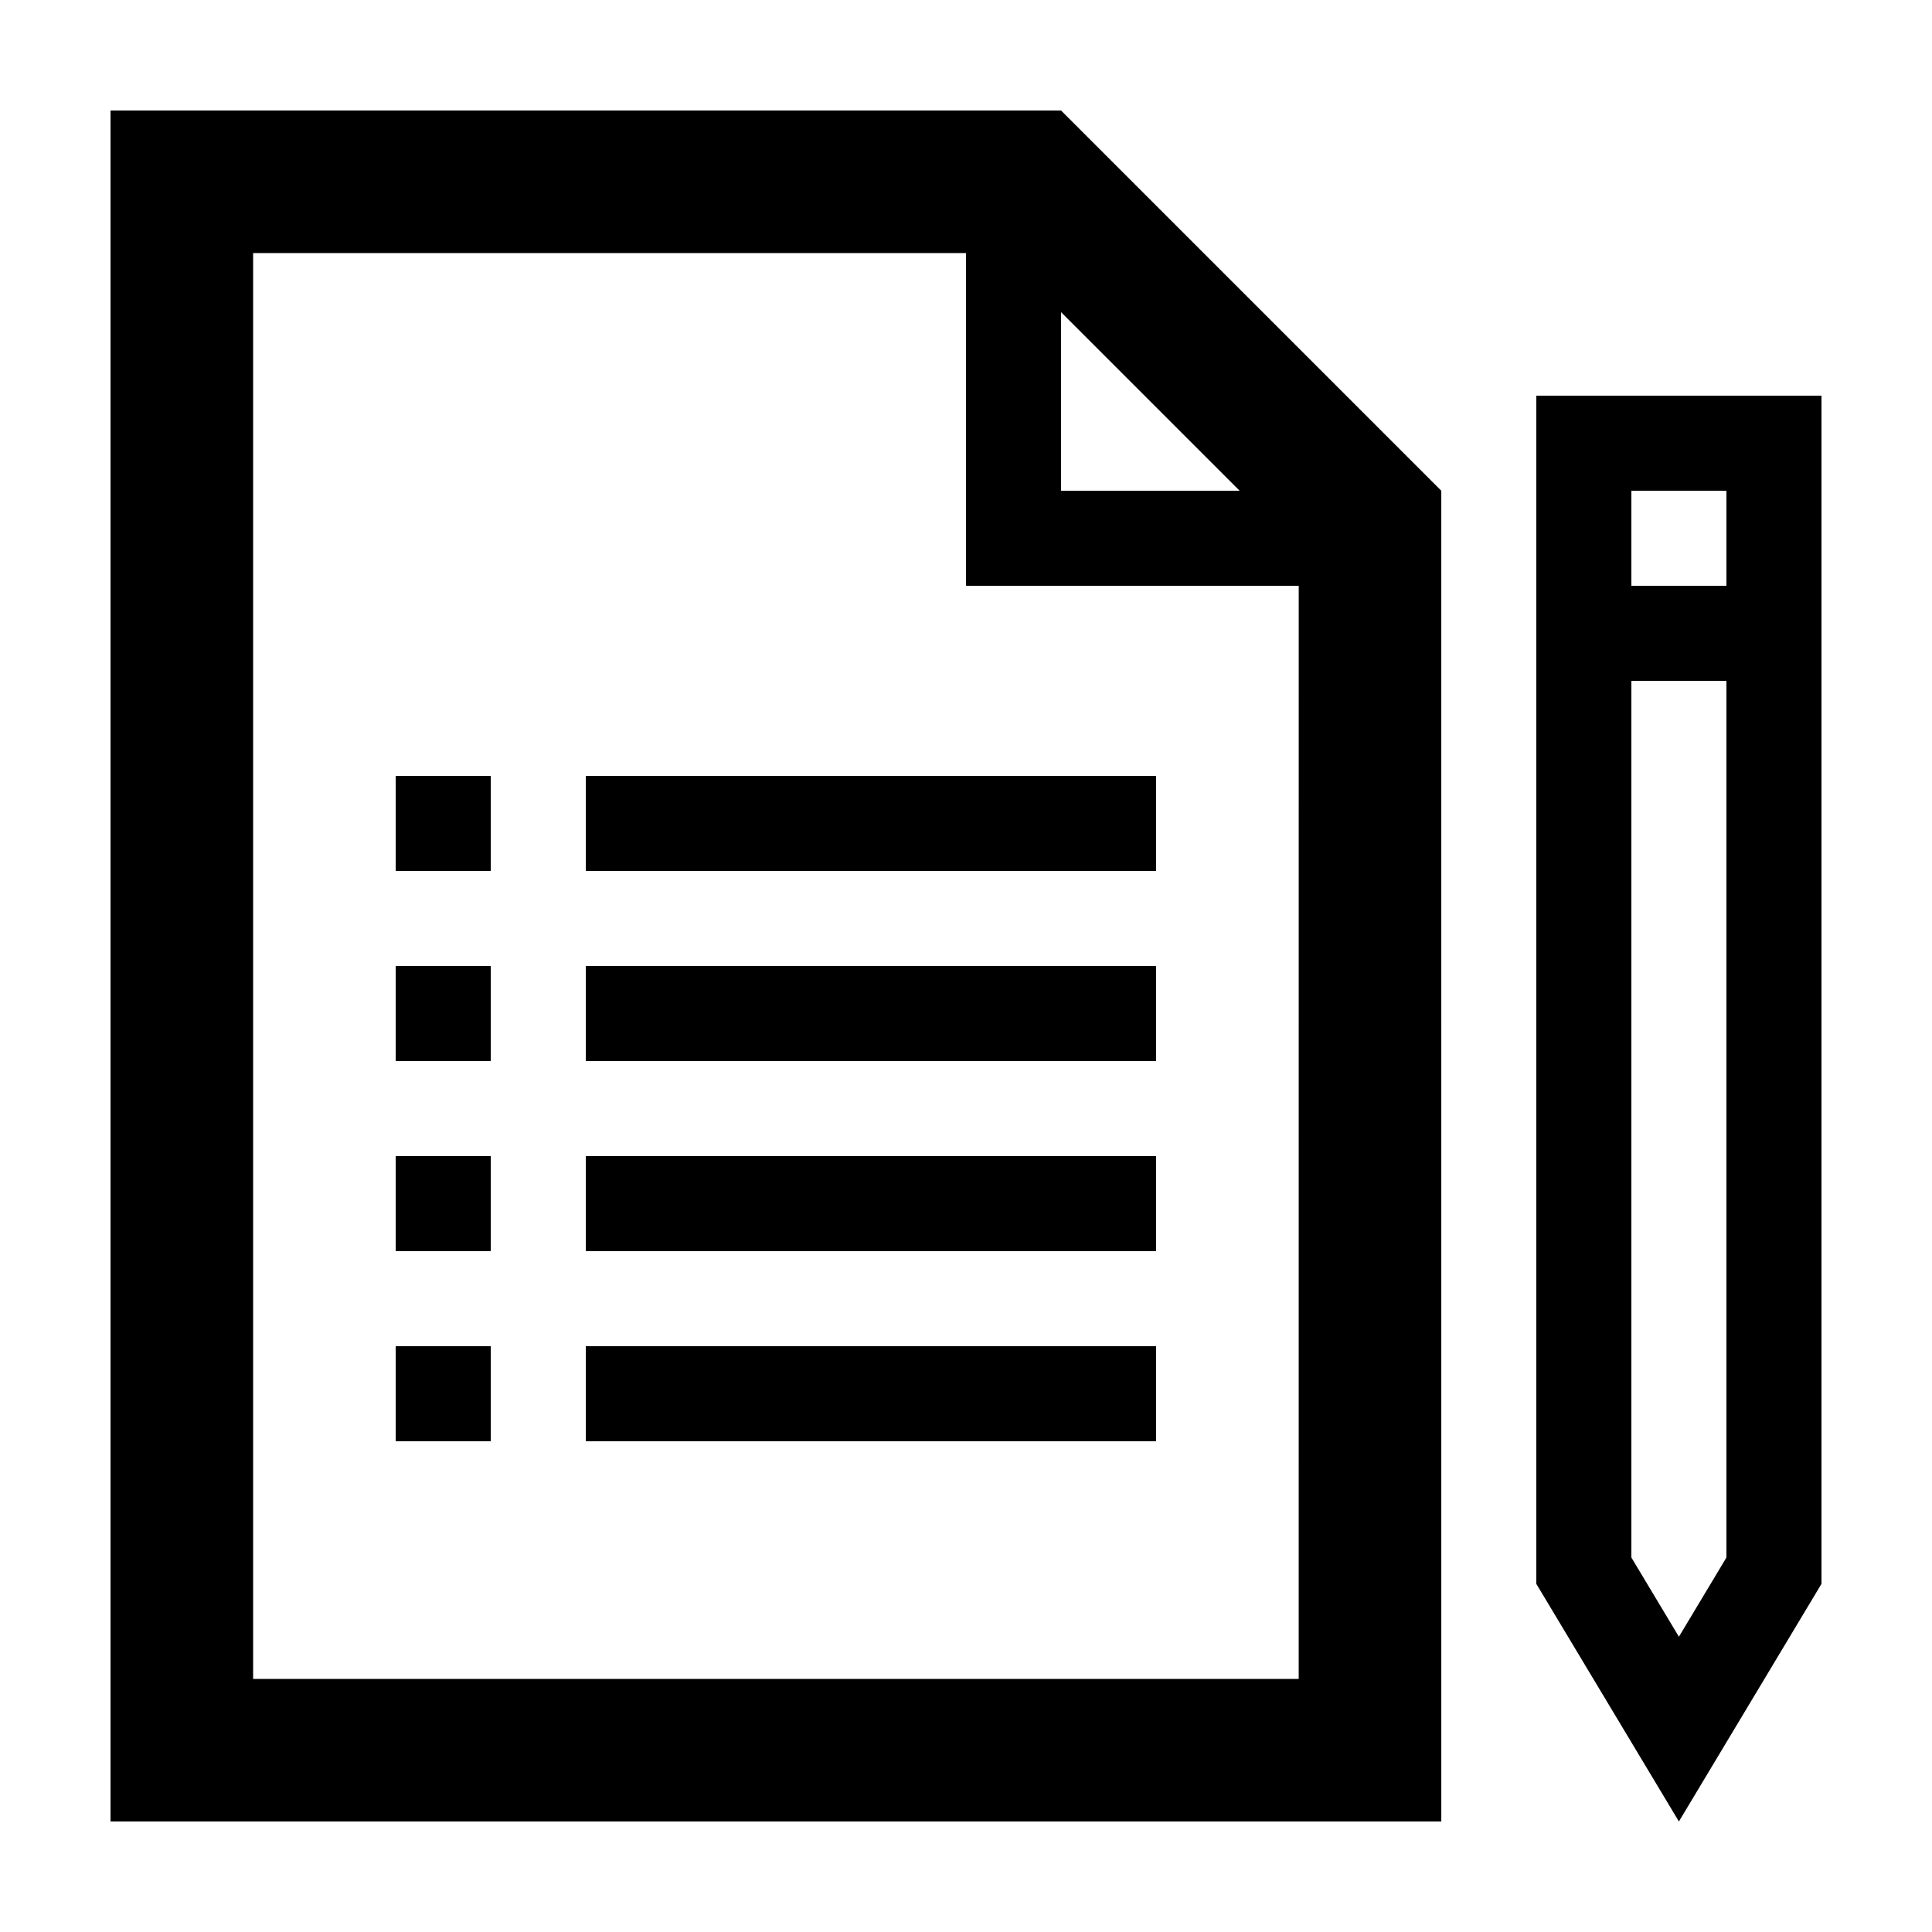 <?xml version="1.0" encoding="UTF-8"?>
<!-- Uploaded to: SVG Repo, www.svgrepo.com, Generator: SVG Repo Mixer Tools -->
<svg fill="#000000" width="800px" height="800px" version="1.1" viewBox="144 144 512 512" xmlns="http://www.w3.org/2000/svg">
 <g>
  <path d="m173.29 173.29v453.43h352.67l-0.004-352.67-100.76-100.76zm314.88 415.64h-277.09v-377.86h188.93v88.168h88.168zm-62.977-314.88v-47.324l47.324 47.324z"/>
  <path d="m299.24 349.62h151.14v25.191h-151.14z"/>
  <path d="m299.24 400h151.14v25.191h-151.14z"/>
  <path d="m299.24 450.38h151.14v25.191h-151.14z"/>
  <path d="m299.24 500.76h151.14v25.191h-151.14z"/>
  <path d="m248.86 349.62h25.191v25.191h-25.191z"/>
  <path d="m248.86 400h25.191v25.191h-25.191z"/>
  <path d="m248.86 450.38h25.191v25.191h-25.191z"/>
  <path d="m248.86 500.76h25.191v25.191h-25.191z"/>
  <path d="m551.14 563.74 37.785 62.973 37.785-62.973v-314.88h-75.57zm25.191-289.69h25.191v25.191h-25.191zm0 50.379h25.191v232.33l-12.594 20.992-12.598-20.992z"/>
 </g>
</svg>